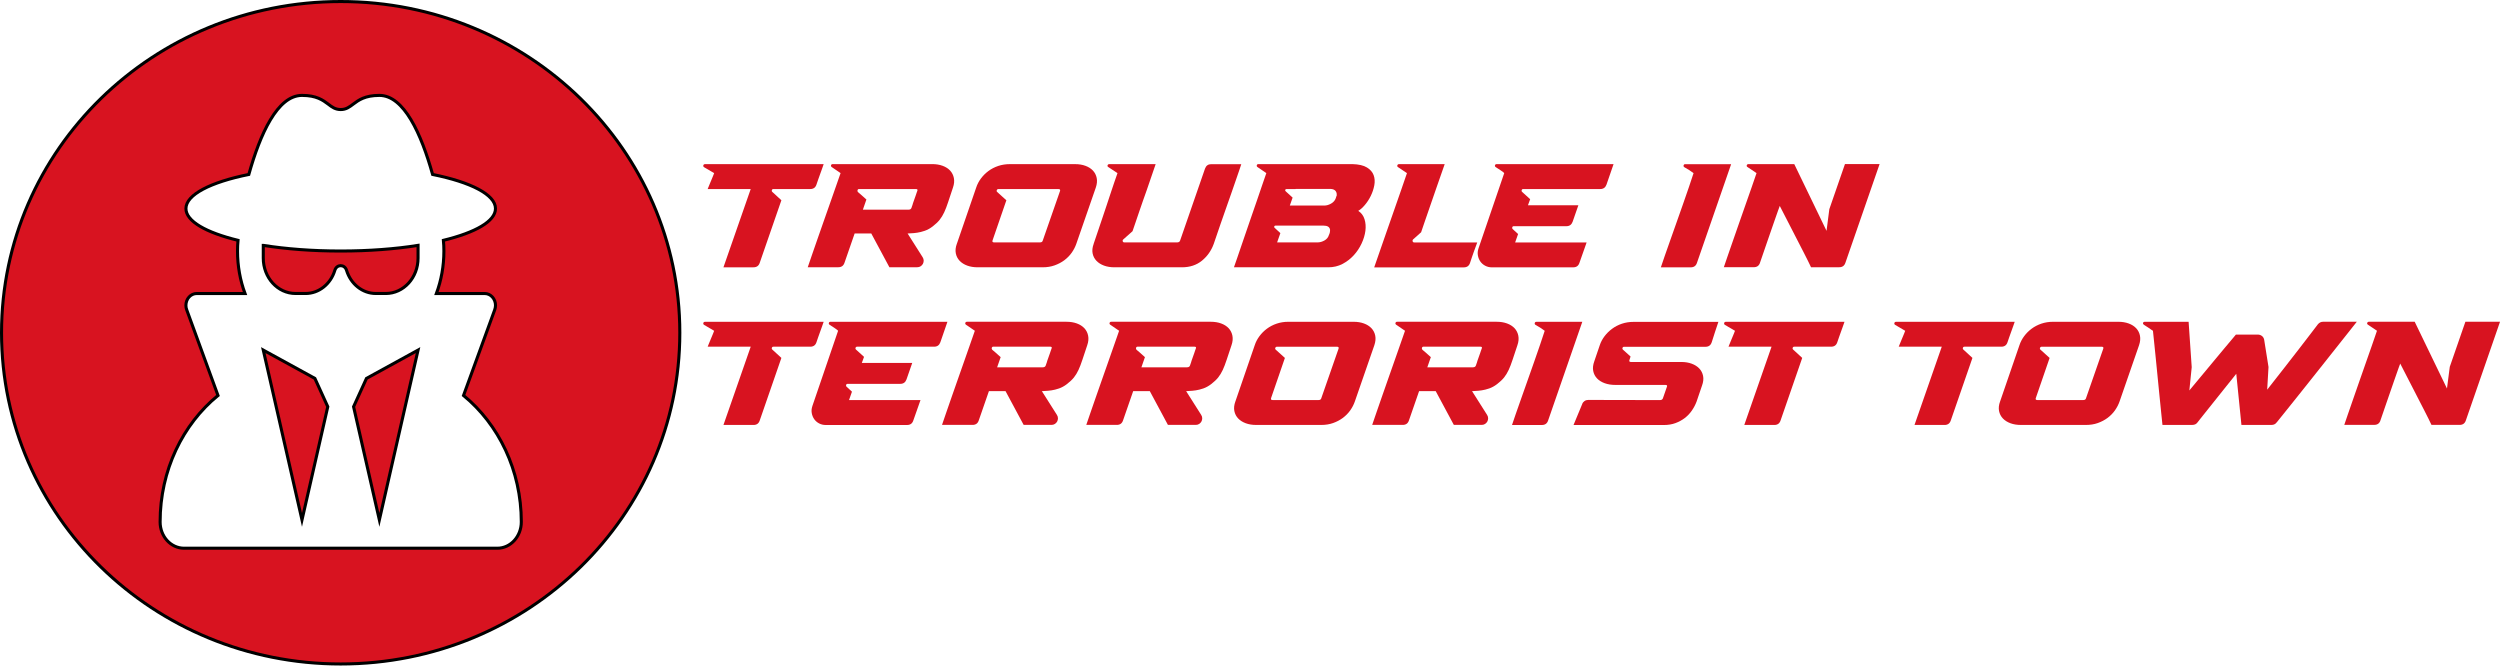 <?xml version="1.0" encoding="UTF-8"?>
<svg id="Layer_1" data-name="Layer 1" xmlns="http://www.w3.org/2000/svg" viewBox="0 0 814.26 216.77">
  <defs>
    <style>
      .ttt-logo-1 {
        stroke:#000000;
        stroke-miterlimit: 10;
      }

      .ttt-logo-1, .ttt-logo-2 {
        fill: #D81320;
      }

      .ttt-logo-2 {
        stroke-width: 0px;
      }
    </style>
  </defs>
  <g>
    <polygon class="ttt-logo-1" points="85.75 114.03 98.36 169.34 106.76 132.47 102.56 123.25 85.75 114.03"/>
    <path class="ttt-logo-1" d="M110.96.5C49.95.5.5,48.8.5,108.38s49.45,107.88,110.46,107.88,110.46-48.3,110.46-107.88S171.96.5,110.96.5ZM161.97,178.56H59.95c-4.31,0-7.8-3.83-7.8-8.56,0-16.85,7.4-31.83,18.85-41.19l-10.19-27.91c-.18-.46-.26-.95-.26-1.44,0-2.13,1.58-3.86,3.52-3.86h15.73c-1.58-4.26-2.44-8.93-2.44-13.83,0-1.18.05-2.33.16-3.49-10.4-2.54-16.96-6.22-16.96-10.34,0-4.55,8.06-8.61,20.48-11.12,3.68-13.16,9.32-25.75,17.33-25.75,4.73,0,6.8,1.56,8.53,2.85,1.23.95,2.31,1.76,4.07,1.76s2.81-.81,4.07-1.76c1.73-1.3,3.81-2.85,8.53-2.85,8.01,0,13.65,12.59,17.33,25.75,12.42,2.51,20.48,6.57,20.48,11.12,0,4.12-6.56,7.81-16.96,10.34.11,1.15.16,2.3.16,3.49,0,4.9-.87,9.56-2.44,13.83h15.73c1.94,0,3.52,1.73,3.52,3.86,0,.49-.11.98-.26,1.44l-10.16,27.91c11.42,9.39,18.82,24.34,18.82,41.19,0,4.72-3.49,8.56-7.8,8.56Z"/>
    <polygon class="ttt-logo-1" points="115.16 132.47 123.56 169.34 136.16 114.03 119.36 123.25 115.16 132.47"/>
    <path class="ttt-logo-1" d="M85.75,79.92v4.15c0,6.37,4.7,11.52,10.5,11.52h3.28c4.31,0,8.17-3.05,9.53-7.55.6-2.02,3.2-2.02,3.81,0,1.37,4.49,5.2,7.55,9.53,7.55h3.26c5.8,0,10.5-5.16,10.5-11.52v-4.15c-7.4,1.18-16.02,1.84-25.2,1.84s-17.8-.66-25.2-1.84Z"/>
  </g>
  <g>
    <path class="ttt-logo-2" d="M229.58,53.46h38.69c-.13.38-.3.86-.5,1.44-.21.58-.42,1.18-.65,1.8-.22.62-.44,1.23-.65,1.82-.21.59-.39,1.13-.55,1.61-.32.96-.99,1.44-2.02,1.44h-12c-.26,0-.42.12-.5.36-.08.24-.02.44.17.6l2.93,2.69-7.06,20.4c-.32.96-.99,1.44-2.02,1.44h-9.79l8.88-25.49h-14.02c.03-.1.15-.39.36-.89.21-.5.43-1.04.67-1.63.24-.59.47-1.15.7-1.68.22-.53.35-.86.38-.98l-3.26-1.92c-.26-.16-.34-.37-.26-.62.08-.26.25-.38.5-.38Z"/>
    <path class="ttt-logo-2" d="M263.08,87.06c.38-1.15.86-2.55,1.44-4.2.58-1.65,1.19-3.42,1.85-5.33.66-1.9,1.34-3.86,2.06-5.88.72-2.02,1.41-3.97,2.06-5.86.66-1.89,1.27-3.65,1.85-5.28s1.06-3.01,1.44-4.13l-2.88-1.97c-.22-.16-.3-.36-.22-.6.08-.24.26-.36.55-.36h32.4c1.25,0,2.38.18,3.38.55,1.01.37,1.82.89,2.45,1.56.62.67,1.03,1.48,1.22,2.42.19.94.1,1.98-.29,3.1-.64,1.89-1.17,3.47-1.58,4.75-.42,1.28-.84,2.38-1.27,3.31-.43.93-.93,1.74-1.49,2.45-.56.7-1.32,1.42-2.28,2.16-.83.64-1.69,1.11-2.57,1.42-.88.3-1.7.51-2.47.62-.77.11-1.43.18-1.99.19-.56.02-.94.04-1.13.07l4.9,7.73c.22.35.34.72.34,1.1s-.09.74-.26,1.06c-.18.32-.42.58-.74.79-.32.21-.69.31-1.1.31h-9.07l-5.9-10.99h-5.42l-3.31,9.55c-.32.96-.99,1.44-2.02,1.44h-9.94ZM279.4,62.54c.29.26.6.52.94.79.34.27.63.54.89.79.16.16.32.3.48.43.16.13.32.27.48.43l-1.15,3.31h14.88c.51,0,.83-.21.96-.62l.14-.43c.06-.13.12-.28.17-.46.05-.18.1-.38.17-.6.16-.42.31-.85.46-1.3.14-.45.3-.88.46-1.3.06-.26.14-.5.24-.72.1-.22.18-.45.24-.67.19-.42.03-.62-.48-.62h-18.48c-.26,0-.42.12-.5.36-.08.24-.04.44.12.6Z"/>
    <path class="ttt-logo-2" d="M311.66,79.38l6.29-18.29c.35-1.06.86-2.04,1.54-2.95s1.48-1.72,2.42-2.42c.94-.7,2.01-1.26,3.19-1.66,1.18-.4,2.45-.6,3.79-.6h21.26c1.25,0,2.38.18,3.38.55,1.01.37,1.82.89,2.45,1.56.62.67,1.03,1.47,1.22,2.4.19.93.1,1.97-.29,3.12l-6.34,18.29c-.35,1.02-.86,2-1.51,2.93-.66.93-1.46,1.74-2.4,2.45-.94.7-2.01,1.26-3.19,1.68-1.18.42-2.46.62-3.84.62h-21.22c-1.25,0-2.38-.18-3.38-.55-1.01-.37-1.83-.89-2.47-1.56-.64-.67-1.06-1.48-1.25-2.42-.19-.94-.08-1.99.34-3.14ZM323.8,78.95h14.93c.51,0,.82-.21.91-.62l5.62-16.13c.13-.42-.05-.62-.53-.62h-19.54c-.26,0-.43.12-.53.36-.1.24-.05.44.14.6l2.98,2.69-4.51,13.1c-.13.42.05.62.53.62Z"/>
    <path class="ttt-logo-2" d="M356.2,79.43c.51-1.54,1.02-3.02,1.51-4.46.5-1.44.98-2.88,1.46-4.32.42-1.22.84-2.48,1.27-3.79.43-1.31.86-2.59,1.27-3.84.42-1.25.82-2.44,1.2-3.58.38-1.14.74-2.15,1.06-3.05l-2.98-1.97c-.26-.16-.34-.36-.24-.6.1-.24.27-.36.53-.36h15.12l-2.88,8.4c-.42,1.15-.84,2.34-1.27,3.58-.43,1.23-.85,2.44-1.25,3.62-.4,1.18-.78,2.31-1.15,3.38-.37,1.07-.7,2.02-.98,2.86l-3.02,2.69c-.19.16-.25.36-.17.6.08.24.25.36.5.36h17.23c.51,0,.83-.21.96-.62l8.11-23.42c.35-.96,1.02-1.44,2.02-1.44h9.79c-.1.32-.3.94-.62,1.87-.32.93-.7,2.04-1.15,3.34-.45,1.3-.94,2.7-1.46,4.22-.53,1.52-1.06,3.05-1.61,4.58-.64,1.82-1.3,3.72-1.99,5.69-.69,1.97-1.4,4.06-2.14,6.26-.8,2.21-2.08,4.03-3.84,5.47-1.76,1.44-3.94,2.16-6.53,2.16h-21.98c-1.25,0-2.38-.18-3.38-.55-1.01-.37-1.83-.89-2.47-1.56-.64-.67-1.06-1.47-1.25-2.4-.19-.93-.08-1.97.34-3.12Z"/>
    <path class="ttt-logo-2" d="M401.9,87.06c.19-.54.55-1.58,1.08-3.1.53-1.52,1.14-3.3,1.82-5.33.69-2.03,1.43-4.2,2.23-6.5.8-2.3,1.56-4.5,2.28-6.6.72-2.1,1.36-3.97,1.92-5.62.56-1.65.97-2.82,1.22-3.53l-2.88-1.97c-.22-.16-.3-.36-.22-.6.08-.24.25-.36.5-.36h30.62c2.08.06,3.66.43,4.75,1.1,1.09.67,1.82,1.5,2.18,2.5.37.99.44,2.09.22,3.29-.22,1.2-.61,2.35-1.15,3.46-.54,1.1-1.19,2.1-1.94,2.98-.75.88-1.46,1.51-2.14,1.9.99.64,1.67,1.54,2.04,2.71.37,1.17.46,2.43.29,3.79-.18,1.36-.59,2.74-1.25,4.15-.66,1.41-1.51,2.69-2.57,3.84-1.06,1.15-2.28,2.09-3.67,2.81-1.39.72-2.92,1.08-4.58,1.08h-30.77ZM415.15,74.2l1.87,1.73-1.06,3.02h13.2c.74,0,1.47-.21,2.21-.62.74-.42,1.22-.99,1.44-1.73l.29-.72c.1-.54.13-.9.1-1.06-.13-.9-.85-1.34-2.16-1.34h-15.65c-.16,0-.28.09-.36.26-.08.18-.04.33.12.46ZM418.75,62.3l2.26,2.06-.91,2.59h11.23c.74,0,1.48-.22,2.23-.65.75-.43,1.26-1.02,1.51-1.75l.19-.62c.13-.13.16-.43.1-.91-.19-.99-.91-1.49-2.16-1.49h-11.23v.05h-2.98c-.19,0-.32.09-.38.26-.06.18-.02.33.14.46Z"/>
    <path class="ttt-logo-2" d="M447.59,87.06c1.5-4.35,2.79-8.06,3.86-11.11,1.07-3.06,2.01-5.74,2.81-8.04.8-2.3,1.51-4.35,2.14-6.14.62-1.79,1.24-3.58,1.85-5.38l-2.93-1.97c-.22-.16-.29-.36-.19-.6.1-.24.27-.36.53-.36h14.88c-1.02,2.94-1.94,5.56-2.74,7.85-.8,2.29-1.5,4.32-2.11,6.1-.61,1.78-1.14,3.33-1.61,4.66-.46,1.33-.87,2.52-1.22,3.58l-.43.38c-.16.16-.42.39-.77.7-.35.3-.83.73-1.44,1.27-.16.16-.2.36-.12.6.08.24.25.36.5.36h20.54c-.13.35-.3.81-.5,1.37-.21.56-.42,1.15-.65,1.78-.22.62-.44,1.25-.65,1.87-.21.62-.39,1.18-.55,1.66-.32.96-.99,1.44-2.02,1.44h-29.18Z"/>
    <path class="ttt-logo-2" d="M481.53,80.97l8.4-24.58c-.06-.13-.39-.39-.98-.79-.59-.4-1.19-.79-1.8-1.18-.22-.16-.3-.36-.22-.6.08-.24.25-.36.5-.36h38.11l-2.3,6.67c-.35.96-1.03,1.44-2.02,1.44h-25.1c-.26,0-.42.12-.5.36-.08.24-.02.44.17.6l2.59,2.35-.72,1.97h16.42l-1.87,5.38c-.35.96-1.03,1.44-2.02,1.44h-17.14c-.26,0-.42.11-.5.34-.08.22-.04.42.12.58l1.78,1.63-.96,2.74h23.28l-2.35,6.67c-.32.96-.99,1.44-2.02,1.44h-26.54c-.77,0-1.48-.18-2.14-.53-.66-.35-1.18-.82-1.58-1.39-.4-.58-.66-1.23-.79-1.97-.13-.74-.06-1.47.19-2.21Z"/>
    <path class="ttt-logo-2" d="M540.95,87.06c.32-.96.74-2.2,1.27-3.72.53-1.52,1.12-3.21,1.78-5.06.66-1.86,1.34-3.8,2.06-5.83.72-2.03,1.42-4.02,2.11-5.98.69-1.95,1.33-3.8,1.92-5.54.59-1.74,1.1-3.26,1.51-4.54-.48-.35-.96-.69-1.44-1.01-.48-.32-.99-.62-1.54-.91-.26-.16-.34-.37-.26-.62.08-.26.25-.38.5-.38h14.98l-11.14,32.16c-.32.96-.99,1.44-2.02,1.44h-9.74Z"/>
    <path class="ttt-logo-2" d="M561.45,87.06c.26-.77.63-1.87,1.13-3.31.5-1.44,1.06-3.07,1.7-4.9.64-1.82,1.32-3.78,2.04-5.86.72-2.08,1.44-4.14,2.16-6.17.72-2.03,1.39-3.95,2.02-5.76.62-1.81,1.16-3.37,1.61-4.68l-2.93-1.97c-.26-.16-.34-.36-.24-.6.1-.24.27-.36.53-.36h14.93l10.51,21.74.91-7.06,5.09-14.69h11.28l-11.14,32.16c-.32.96-.99,1.44-2.02,1.44h-9.17c-.26-.54-.59-1.24-1.01-2.09-.42-.85-.89-1.78-1.42-2.81-.53-1.02-1.09-2.11-1.68-3.26-.59-1.15-1.18-2.29-1.75-3.41-.67-1.34-1.37-2.7-2.09-4.06-.72-1.36-1.46-2.81-2.23-4.34-.03.06-.22.59-.58,1.58-.35.99-.78,2.2-1.27,3.62-.5,1.42-1.02,2.94-1.58,4.56-.56,1.62-1.07,3.1-1.54,4.46-.46,1.36-.84,2.46-1.13,3.29-.29.83-.4,1.17-.34,1.01-.32.96-.99,1.44-2.02,1.44h-9.79Z"/>
  </g>
  <g>
    <path class="ttt-logo-2" d="M229.58,104.81h38.69c-.13.38-.3.86-.5,1.44-.21.58-.42,1.18-.65,1.8-.22.62-.44,1.23-.65,1.82-.21.59-.39,1.13-.55,1.61-.32.96-.99,1.44-2.02,1.44h-12c-.26,0-.42.12-.5.36-.08.24-.02.44.17.6l2.93,2.69-7.06,20.4c-.32.96-.99,1.44-2.02,1.44h-9.79l8.88-25.49h-14.02c.03-.1.15-.39.36-.89.21-.5.43-1.04.67-1.63.24-.59.47-1.15.7-1.68.22-.53.35-.86.38-.98l-3.26-1.92c-.26-.16-.34-.37-.26-.62.08-.26.25-.38.5-.38Z"/>
    <path class="ttt-logo-2" d="M264.57,132.32l8.4-24.58c-.06-.13-.39-.39-.98-.79-.59-.4-1.19-.79-1.8-1.18-.22-.16-.3-.36-.22-.6.08-.24.25-.36.5-.36h38.11l-2.3,6.67c-.35.96-1.02,1.44-2.02,1.44h-25.1c-.26,0-.42.12-.5.36-.08.24-.02.44.17.6l2.59,2.35-.72,1.97h16.42l-1.87,5.38c-.35.96-1.02,1.44-2.02,1.44h-17.14c-.26,0-.42.11-.5.34-.08.22-.04.42.12.58l1.78,1.63-.96,2.74h23.28l-2.35,6.67c-.32.96-.99,1.44-2.02,1.44h-26.54c-.77,0-1.48-.18-2.14-.53-.66-.35-1.18-.82-1.58-1.39-.4-.58-.66-1.23-.79-1.97s-.06-1.47.19-2.21Z"/>
    <path class="ttt-logo-2" d="M306.81,138.41c.38-1.15.86-2.55,1.44-4.2.58-1.65,1.19-3.42,1.85-5.33.66-1.9,1.34-3.86,2.06-5.88.72-2.02,1.41-3.97,2.06-5.86.66-1.89,1.27-3.65,1.85-5.28s1.06-3.01,1.44-4.13l-2.88-1.97c-.22-.16-.3-.36-.22-.6.08-.24.26-.36.55-.36h32.4c1.25,0,2.38.18,3.38.55,1.01.37,1.82.89,2.45,1.56.62.67,1.03,1.48,1.22,2.42.19.94.1,1.98-.29,3.1-.64,1.89-1.17,3.47-1.58,4.75-.42,1.28-.84,2.38-1.27,3.31-.43.93-.93,1.74-1.49,2.45-.56.7-1.32,1.42-2.28,2.16-.83.64-1.69,1.11-2.57,1.42-.88.3-1.7.51-2.47.62-.77.11-1.43.18-1.99.19-.56.02-.94.04-1.13.07l4.9,7.73c.22.35.34.72.34,1.1s-.09.74-.26,1.06c-.18.32-.42.58-.74.79-.32.21-.69.31-1.1.31h-9.07l-5.9-10.99h-5.42l-3.31,9.55c-.32.96-.99,1.44-2.02,1.44h-9.94ZM323.13,113.88c.29.26.6.52.94.79.34.27.63.54.89.79.16.16.32.3.48.43.16.13.32.27.48.43l-1.15,3.31h14.88c.51,0,.83-.21.96-.62l.14-.43c.06-.13.12-.28.17-.46.05-.18.1-.38.17-.6.16-.42.31-.85.46-1.3.14-.45.3-.88.46-1.3.06-.26.14-.5.24-.72.1-.22.18-.45.24-.67.19-.42.03-.62-.48-.62h-18.48c-.26,0-.42.12-.5.36-.08.24-.04.44.12.6Z"/>
    <path class="ttt-logo-2" d="M353.8,138.41c.38-1.15.86-2.55,1.44-4.2.58-1.65,1.19-3.42,1.85-5.33.66-1.9,1.34-3.86,2.06-5.88.72-2.02,1.41-3.97,2.06-5.86.66-1.89,1.27-3.65,1.85-5.28s1.06-3.01,1.44-4.13l-2.88-1.97c-.22-.16-.3-.36-.22-.6.08-.24.26-.36.55-.36h32.4c1.25,0,2.38.18,3.38.55,1.01.37,1.82.89,2.45,1.56.62.67,1.03,1.48,1.22,2.42.19.94.1,1.98-.29,3.1-.64,1.89-1.17,3.47-1.58,4.75-.42,1.28-.84,2.38-1.27,3.31-.43.93-.93,1.74-1.49,2.45-.56.7-1.32,1.42-2.28,2.16-.83.64-1.69,1.11-2.57,1.42-.88.3-1.7.51-2.47.62-.77.11-1.43.18-1.99.19-.56.02-.94.04-1.13.07l4.9,7.73c.22.35.34.72.34,1.1s-.09.74-.26,1.06c-.18.32-.42.58-.74.79-.32.21-.69.31-1.1.31h-9.07l-5.9-10.99h-5.42l-3.31,9.55c-.32.96-.99,1.44-2.02,1.44h-9.94ZM370.12,113.88c.29.26.6.52.94.79.34.27.63.54.89.79.16.16.32.3.48.43.16.13.32.27.48.43l-1.15,3.31h14.88c.51,0,.83-.21.96-.62l.14-.43c.06-.13.12-.28.17-.46.05-.18.1-.38.17-.6.16-.42.31-.85.46-1.3.14-.45.3-.88.46-1.3.06-.26.14-.5.24-.72.1-.22.18-.45.24-.67.19-.42.03-.62-.48-.62h-18.48c-.26,0-.42.12-.5.36-.08.24-.04.44.12.6Z"/>
    <path class="ttt-logo-2" d="M402.38,130.73l6.29-18.29c.35-1.06.86-2.04,1.54-2.95s1.48-1.72,2.42-2.42c.94-.7,2.01-1.26,3.19-1.66,1.18-.4,2.45-.6,3.79-.6h21.26c1.25,0,2.38.18,3.38.55,1.01.37,1.82.89,2.45,1.56.62.67,1.03,1.47,1.22,2.4.19.93.1,1.97-.29,3.12l-6.34,18.29c-.35,1.02-.86,2-1.51,2.93-.66.93-1.46,1.74-2.4,2.45-.94.7-2.01,1.26-3.19,1.68-1.18.42-2.46.62-3.84.62h-21.22c-1.25,0-2.38-.18-3.38-.55-1.01-.37-1.83-.89-2.47-1.56-.64-.67-1.06-1.48-1.25-2.42-.19-.94-.08-1.99.34-3.14ZM414.52,130.3h14.93c.51,0,.82-.21.91-.62l5.62-16.13c.13-.42-.05-.62-.53-.62h-19.54c-.26,0-.43.12-.53.36-.1.24-.05.44.14.6l2.98,2.69-4.51,13.1c-.13.42.05.62.53.62Z"/>
    <path class="ttt-logo-2" d="M446.92,138.41c.38-1.15.86-2.55,1.44-4.2.58-1.65,1.19-3.42,1.85-5.33.66-1.9,1.34-3.86,2.06-5.88.72-2.02,1.41-3.97,2.06-5.86.66-1.89,1.27-3.65,1.85-5.28s1.06-3.01,1.44-4.13l-2.88-1.97c-.22-.16-.3-.36-.22-.6.08-.24.26-.36.55-.36h32.4c1.25,0,2.38.18,3.38.55,1.01.37,1.82.89,2.45,1.56.62.67,1.03,1.48,1.22,2.42.19.94.1,1.98-.29,3.1-.64,1.89-1.17,3.47-1.58,4.75-.42,1.28-.84,2.38-1.27,3.31-.43.93-.93,1.74-1.49,2.45-.56.7-1.32,1.42-2.28,2.16-.83.64-1.69,1.11-2.57,1.42-.88.3-1.7.51-2.47.62-.77.11-1.43.18-1.99.19-.56.02-.94.04-1.13.07l4.9,7.73c.22.35.34.72.34,1.1s-.09.74-.26,1.06c-.18.32-.42.58-.74.79-.32.21-.69.31-1.1.31h-9.07l-5.9-10.99h-5.42l-3.31,9.55c-.32.96-.99,1.44-2.02,1.44h-9.94ZM463.24,113.88c.29.26.6.52.94.79.34.27.63.54.89.79.16.16.32.3.48.43.16.13.32.27.48.43l-1.15,3.31h14.88c.51,0,.83-.21.96-.62l.14-.43c.06-.13.12-.28.17-.46.05-.18.1-.38.17-.6.16-.42.31-.85.46-1.3.14-.45.3-.88.46-1.3.06-.26.14-.5.24-.72.1-.22.18-.45.24-.67.19-.42.03-.62-.48-.62h-18.48c-.26,0-.42.12-.5.36-.08.24-.04.44.12.6Z"/>
    <path class="ttt-logo-2" d="M492.47,138.41c.32-.96.74-2.2,1.27-3.72.53-1.52,1.12-3.21,1.78-5.06.66-1.86,1.34-3.8,2.06-5.83.72-2.03,1.42-4.02,2.11-5.98.69-1.95,1.33-3.8,1.92-5.54.59-1.74,1.1-3.26,1.51-4.54-.48-.35-.96-.69-1.44-1.01-.48-.32-.99-.62-1.54-.91-.26-.16-.34-.37-.26-.62.08-.26.25-.38.5-.38h14.98l-11.14,32.16c-.32.96-.99,1.44-2.02,1.44h-9.74Z"/>
    <path class="ttt-logo-2" d="M515.32,131.6c.16-.42.42-.74.77-.98.35-.24.75-.36,1.2-.36l23.38.05c.51,0,.83-.21.96-.62l1.3-3.74c.16-.38-.02-.58-.53-.58h-16.32c-1.25,0-2.38-.18-3.41-.55-1.02-.37-1.86-.89-2.5-1.56-.64-.67-1.06-1.48-1.25-2.42s-.08-1.99.34-3.14l1.78-5.23c.35-1.06.87-2.04,1.56-2.95.69-.91,1.5-1.72,2.45-2.42.94-.7,2.01-1.26,3.19-1.66,1.18-.4,2.45-.6,3.79-.6h27.65c-.42,1.22-.78,2.32-1.1,3.31-.32.99-.67,2.1-1.06,3.31-.32.99-.99,1.49-2.02,1.49h-26.54c-.26,0-.42.12-.5.36-.08.24-.02.44.17.6l2.45,2.21-.38,1.2c-.13.38.05.58.53.58h16.37c1.25,0,2.38.18,3.38.55,1.01.37,1.83.89,2.47,1.56.64.67,1.06,1.48,1.25,2.42.19.94.08,1.99-.34,3.14l-1.78,5.23c-.38,1.02-.9,2-1.54,2.93-.64.93-1.41,1.74-2.3,2.42-.9.69-1.91,1.24-3.05,1.66-1.14.42-2.39.62-3.77.62h-29.42l2.83-6.82Z"/>
    <path class="ttt-logo-2" d="M562.07,104.81h38.69c-.13.38-.3.86-.5,1.44-.21.58-.42,1.18-.65,1.8-.22.62-.44,1.23-.65,1.82-.21.59-.39,1.13-.55,1.61-.32.96-.99,1.44-2.02,1.44h-12c-.26,0-.42.12-.5.36-.08.24-.02.44.17.6l2.93,2.69-7.06,20.4c-.32.96-.99,1.44-2.02,1.44h-9.79l8.88-25.49h-14.02c.03-.1.15-.39.36-.89.21-.5.43-1.04.67-1.63.24-.59.47-1.15.7-1.68s.35-.86.38-.98l-3.26-1.92c-.26-.16-.34-.37-.26-.62.08-.26.25-.38.5-.38Z"/>
    <path class="ttt-logo-2" d="M617.51,104.81h38.69c-.13.38-.3.86-.5,1.44-.21.58-.42,1.18-.65,1.8-.22.62-.44,1.23-.65,1.82-.21.59-.39,1.13-.55,1.61-.32.96-.99,1.44-2.02,1.44h-12c-.26,0-.42.12-.5.36-.08.24-.02.44.17.6l2.93,2.69-7.06,20.4c-.32.96-.99,1.44-2.02,1.44h-9.79l8.88-25.49h-14.02c.03-.1.15-.39.36-.89.21-.5.43-1.04.67-1.63.24-.59.47-1.15.7-1.68s.35-.86.38-.98l-3.26-1.92c-.26-.16-.34-.37-.26-.62.08-.26.25-.38.5-.38Z"/>
    <path class="ttt-logo-2" d="M651.45,130.73l6.29-18.29c.35-1.06.86-2.04,1.54-2.95s1.48-1.72,2.42-2.42c.94-.7,2.01-1.26,3.19-1.66,1.18-.4,2.45-.6,3.79-.6h21.26c1.25,0,2.38.18,3.38.55,1.01.37,1.82.89,2.45,1.56.62.67,1.03,1.47,1.22,2.4.19.93.1,1.97-.29,3.12l-6.34,18.29c-.35,1.02-.86,2-1.51,2.93-.66.93-1.46,1.74-2.4,2.45-.94.7-2.01,1.26-3.19,1.68-1.18.42-2.46.62-3.84.62h-21.22c-1.25,0-2.38-.18-3.38-.55-1.01-.37-1.83-.89-2.47-1.56-.64-.67-1.06-1.48-1.25-2.42-.19-.94-.08-1.99.34-3.14ZM663.59,130.3h14.93c.51,0,.82-.21.91-.62l5.62-16.13c.13-.42-.05-.62-.53-.62h-19.54c-.26,0-.43.12-.53.36-.1.24-.05.44.14.6l2.98,2.69-4.51,13.1c-.13.42.05.62.53.62Z"/>
    <path class="ttt-logo-2" d="M698.44,104.81h14.4l1.01,14.78-.77,7.58,8.02-9.65c1.09-1.28,2.22-2.63,3.38-4.06,1.17-1.42,2.42-2.92,3.77-4.49h7.1c.54,0,1.02.17,1.42.5s.63.78.7,1.32l1.39,8.74-.43,7.39c1.89-2.4,3.71-4.73,5.47-6.98s3.38-4.34,4.85-6.24c1.47-1.9,2.74-3.56,3.82-4.97,1.07-1.41,1.86-2.45,2.38-3.12.45-.54,1.02-.82,1.73-.82h10.94c-.74.93-1.68,2.12-2.83,3.58-1.15,1.46-2.42,3.05-3.79,4.78s-2.82,3.54-4.32,5.45c-1.5,1.9-2.98,3.77-4.44,5.59s-2.84,3.56-4.15,5.21c-1.31,1.65-2.46,3.09-3.46,4.32-.99,1.23-1.77,2.2-2.33,2.9-.56.71-.82,1.02-.79.96-.38.54-.94.82-1.68.82h-9.79l-1.68-16.66c-.1.13-.46.59-1.1,1.39-.64.8-1.42,1.77-2.33,2.9-.91,1.14-1.89,2.36-2.93,3.67-1.04,1.31-2.02,2.54-2.93,3.67-.91,1.14-1.68,2.1-2.3,2.88s-.97,1.22-1.03,1.32c-.38.54-.94.82-1.68.82h-9.74c-.1-.83-.22-2.06-.38-3.67-.16-1.62-.34-3.42-.55-5.42s-.42-4.09-.62-6.26c-.21-2.18-.42-4.26-.62-6.26-.21-2-.39-3.8-.55-5.4-.16-1.6-.29-2.82-.38-3.65-.1-.06-.3-.2-.62-.41-.32-.21-.66-.44-1.01-.7-.22-.13-.44-.26-.65-.41s-.44-.3-.7-.46c-.22-.16-.3-.35-.24-.58.06-.22.22-.35.48-.38Z"/>
    <path class="ttt-logo-2" d="M763.53,138.41c.26-.77.63-1.87,1.13-3.31.5-1.44,1.06-3.07,1.7-4.9.64-1.82,1.32-3.78,2.04-5.86.72-2.08,1.44-4.14,2.16-6.17.72-2.03,1.39-3.95,2.02-5.76.62-1.81,1.16-3.37,1.61-4.68l-2.93-1.97c-.26-.16-.34-.36-.24-.6.1-.24.27-.36.53-.36h14.93l10.51,21.74.91-7.06,5.09-14.69h11.28l-11.14,32.16c-.32.96-.99,1.44-2.02,1.44h-9.17c-.26-.54-.59-1.24-1.01-2.09-.42-.85-.89-1.78-1.42-2.81-.53-1.02-1.09-2.11-1.68-3.26-.59-1.15-1.18-2.29-1.75-3.41-.67-1.34-1.37-2.7-2.09-4.06-.72-1.36-1.46-2.81-2.23-4.34-.03.06-.22.59-.58,1.58-.35.99-.78,2.2-1.27,3.62-.5,1.42-1.02,2.94-1.58,4.56-.56,1.62-1.07,3.1-1.54,4.46-.46,1.36-.84,2.46-1.13,3.29-.29.83-.4,1.17-.34,1.01-.32.96-.99,1.44-2.02,1.44h-9.79Z"/>
  </g>
</svg>